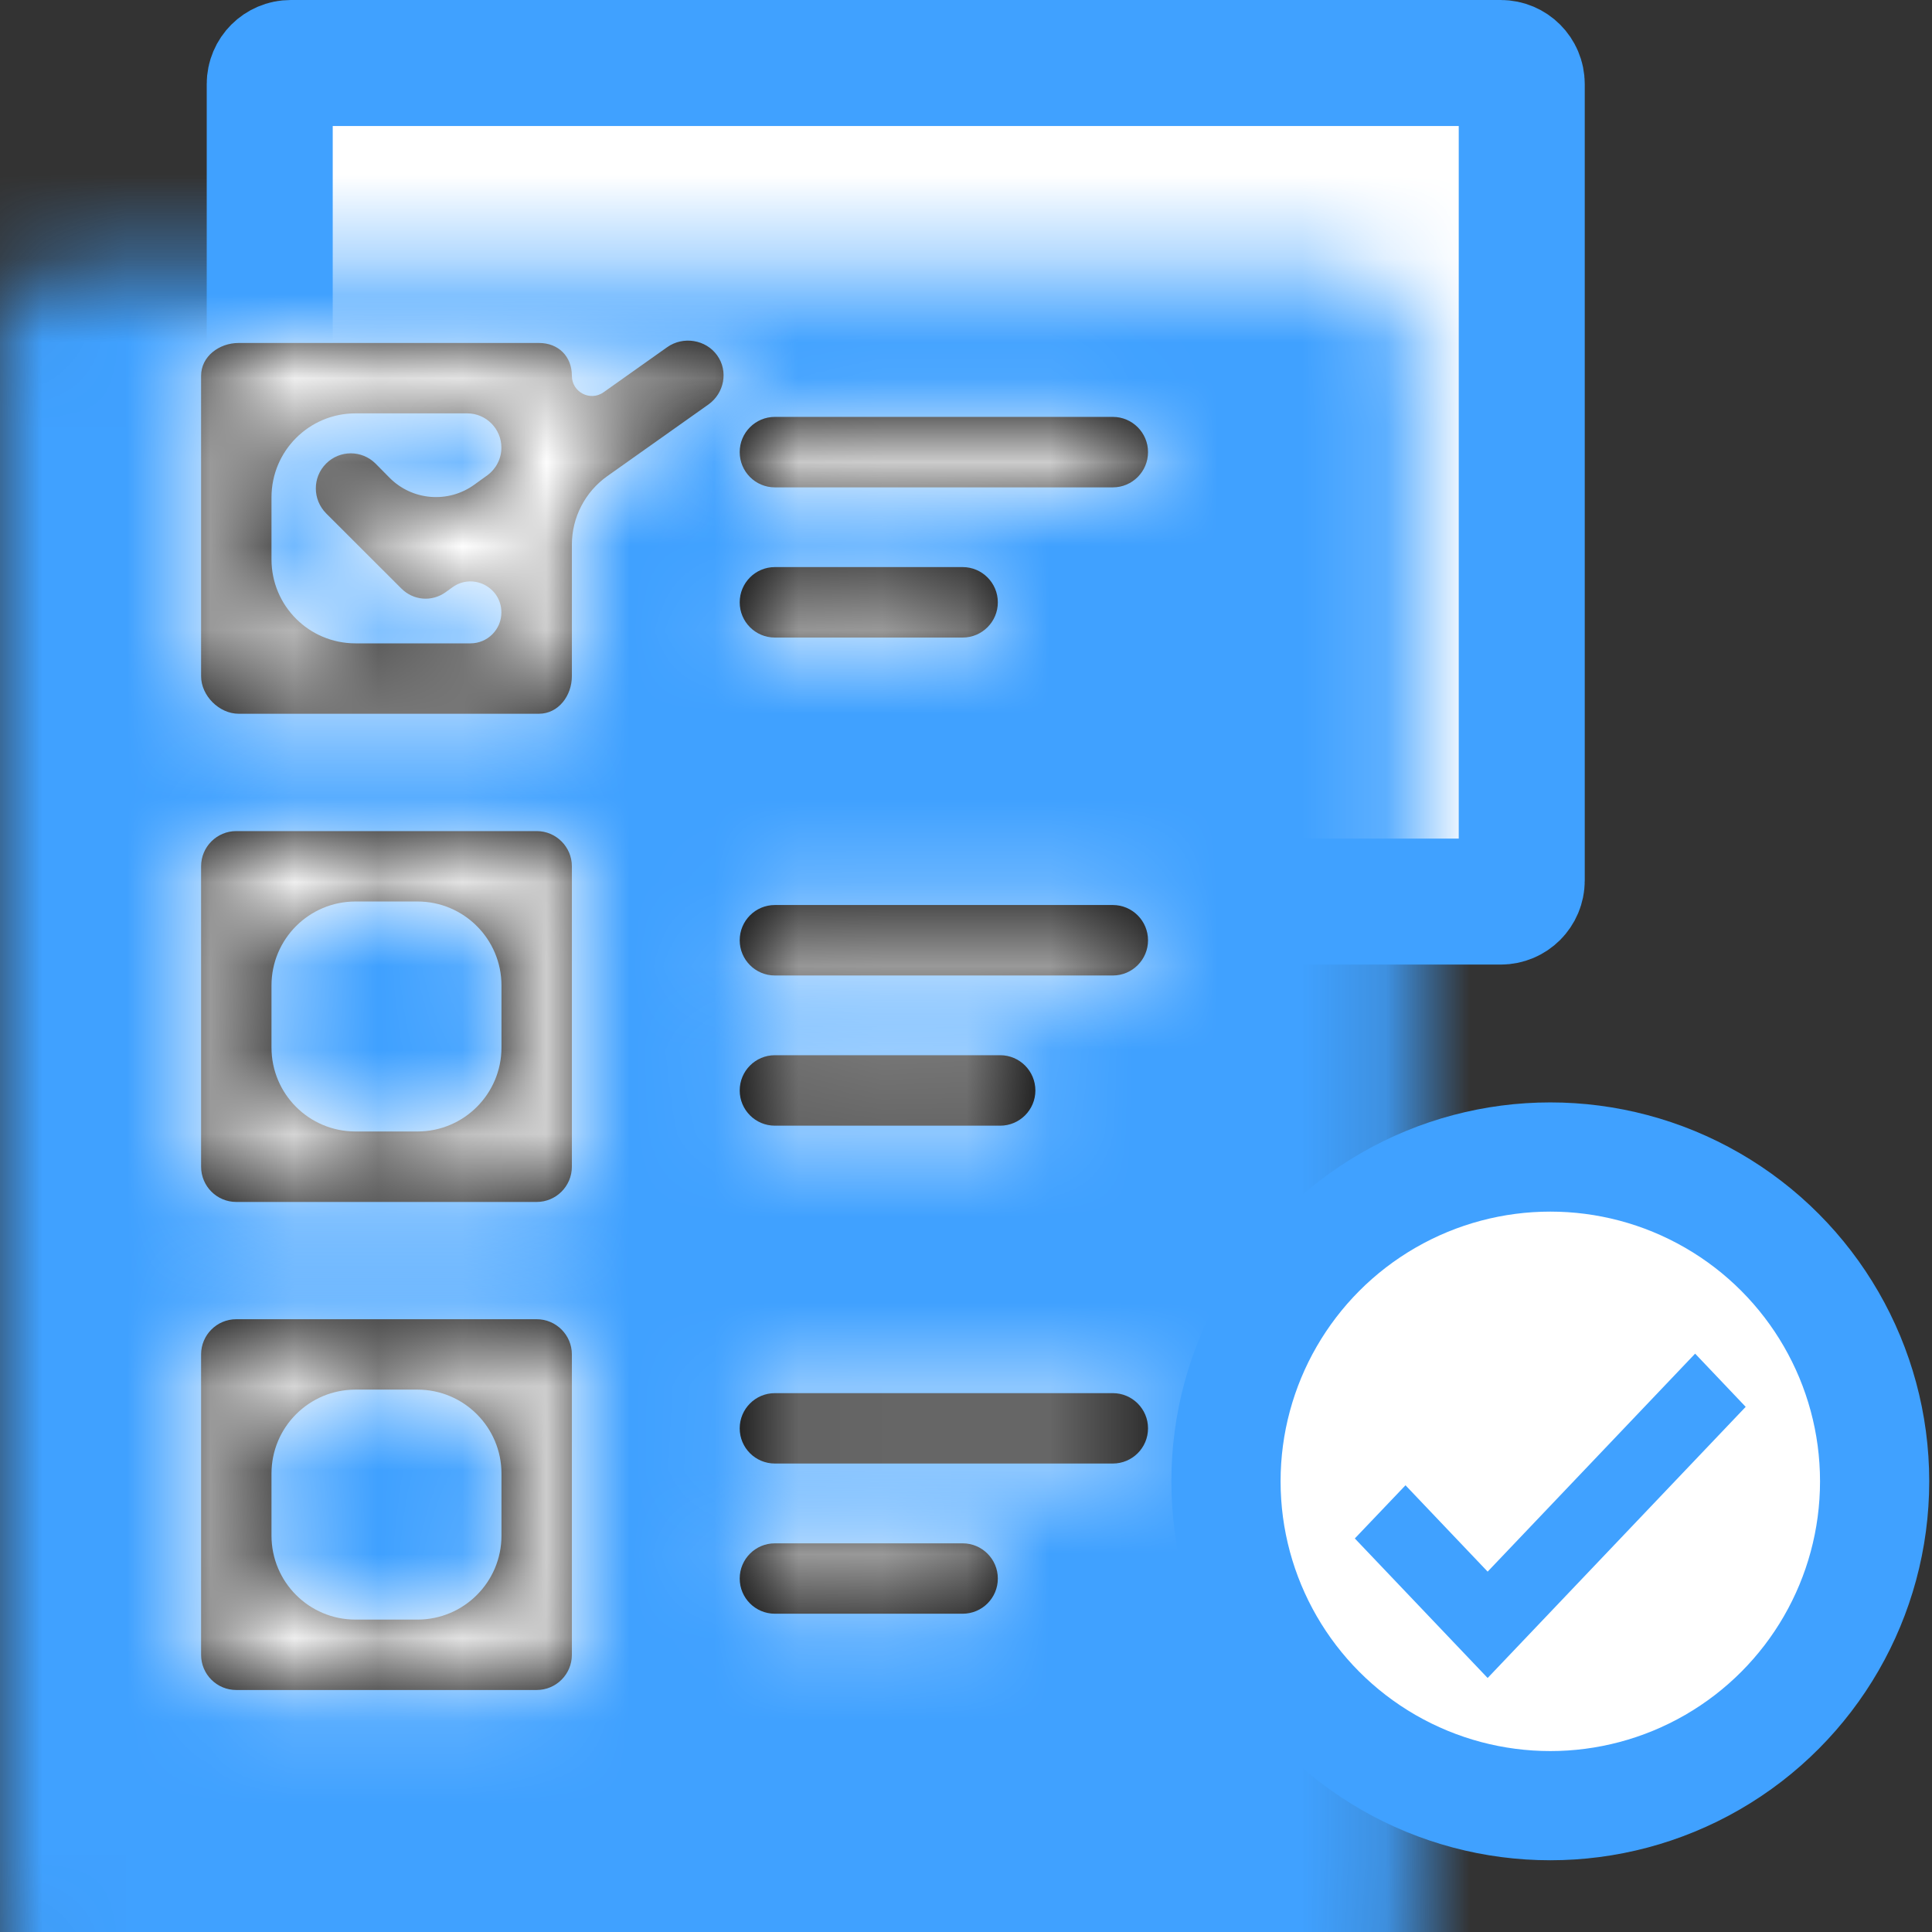 <?xml version="1.0" encoding="UTF-8"?>
<svg xmlns="http://www.w3.org/2000/svg" width="23" height="23" viewBox="0 0 23 23" fill="none">
  <rect x="0" y="0" width="23" height="23" fill="#333333" stroke="none"/>
  <path d="M3.461 0.75H17.866C18.004 0.75 18.116 0.862 18.116 1V10.483C18.116 10.621 18.004 10.733 17.866 10.733H3.461C3.323 10.733 3.211 10.621 3.211 10.483V1C3.211 0.862 3.323 0.75 3.461 0.75Z" fill="white" stroke="#40A1FF" stroke-width="1.5"></path>
  <mask id="path-2-inside-1_1732_1762" fill="white">
    <rect y="1.574" width="16.851" height="21.018" rx="1"></rect>
  </mask>
  <rect y="1.574" width="16.851" height="21.018" rx="1" fill="#40A1FF" stroke="#40A1FF" stroke-width="3" mask="url(#path-2-inside-1_1732_1762)"></rect>
  <mask id="path-3-inside-2_1732_1762" fill="white">
    <path d="M6.416 4.083H2.841C2.609 4.083 2.394 4.243 2.394 4.474V8.05C2.394 8.282 2.609 8.497 2.841 8.497H6.416C6.648 8.497 6.808 8.282 6.808 8.05V6.484C6.808 6.16 6.965 5.856 7.23 5.668L8.434 4.815C8.622 4.681 8.673 4.419 8.538 4.231C8.404 4.042 8.132 3.999 7.943 4.133L7.185 4.67C7.027 4.782 6.808 4.669 6.808 4.474V4.474C6.808 4.243 6.648 4.083 6.416 4.083ZM5.969 7.291C5.969 7.494 5.804 7.659 5.601 7.659H4.232C3.679 7.659 3.232 7.212 3.232 6.659V5.921C3.232 5.369 3.679 4.921 4.232 4.921H5.562C5.787 4.921 5.969 5.104 5.969 5.329V5.329C5.969 5.459 5.907 5.581 5.802 5.658L5.648 5.769C5.337 5.995 4.907 5.96 4.637 5.687L4.471 5.519C4.307 5.356 4.045 5.356 3.882 5.519C3.718 5.683 3.72 5.948 3.883 6.112L4.778 7.006C4.921 7.149 5.14 7.168 5.305 7.05L5.384 6.993C5.627 6.815 5.969 6.989 5.969 7.291V7.291Z"></path>
  </mask>
  <path d="M6.416 4.083H2.841C2.609 4.083 2.394 4.243 2.394 4.474V8.05C2.394 8.282 2.609 8.497 2.841 8.497H6.416C6.648 8.497 6.808 8.282 6.808 8.05V6.484C6.808 6.16 6.965 5.856 7.23 5.668L8.434 4.815C8.622 4.681 8.673 4.419 8.538 4.231C8.404 4.042 8.132 3.999 7.943 4.133L7.185 4.67C7.027 4.782 6.808 4.669 6.808 4.474V4.474C6.808 4.243 6.648 4.083 6.416 4.083ZM5.969 7.291C5.969 7.494 5.804 7.659 5.601 7.659H4.232C3.679 7.659 3.232 7.212 3.232 6.659V5.921C3.232 5.369 3.679 4.921 4.232 4.921H5.562C5.787 4.921 5.969 5.104 5.969 5.329V5.329C5.969 5.459 5.907 5.581 5.802 5.658L5.648 5.769C5.337 5.995 4.907 5.96 4.637 5.687L4.471 5.519C4.307 5.356 4.045 5.356 3.882 5.519C3.718 5.683 3.72 5.948 3.883 6.112L4.778 7.006C4.921 7.149 5.14 7.168 5.305 7.05L5.384 6.993C5.627 6.815 5.969 6.989 5.969 7.291V7.291Z" fill="black"></path>
  <path d="M8.434 4.815L9.301 6.04L9.306 6.036L8.434 4.815ZM8.538 4.231L9.759 3.359L9.759 3.359L8.538 4.231ZM7.943 4.133L8.81 5.358L8.816 5.354L7.943 4.133ZM4.471 5.519L5.537 4.464L5.531 4.458L4.471 5.519ZM3.882 5.519L2.821 4.459L2.821 4.459L3.882 5.519ZM3.883 6.112L2.823 7.173L2.823 7.173L3.883 6.112ZM4.778 7.006L5.839 5.945L5.838 5.945L4.778 7.006ZM5.305 7.05L6.176 8.271L6.182 8.267L6.188 8.263L5.305 7.05ZM7.185 4.67L6.319 3.446L7.185 4.67ZM6.416 2.583H2.841V5.583H6.416V2.583ZM2.841 2.583C2.052 2.583 0.894 3.167 0.894 4.474H3.894C3.894 4.861 3.703 5.167 3.489 5.346C3.29 5.512 3.058 5.583 2.841 5.583V2.583ZM0.894 4.474V8.05H3.894V4.474H0.894ZM0.894 8.05C0.894 8.63 1.156 9.107 1.47 9.421C1.784 9.735 2.261 9.997 2.841 9.997V6.997C3.188 6.997 3.442 7.152 3.591 7.3C3.739 7.448 3.894 7.703 3.894 8.05H0.894ZM2.841 9.997H6.416V6.997H2.841V9.997ZM6.416 9.997C7.724 9.997 8.308 8.839 8.308 8.05H5.308C5.308 7.833 5.379 7.601 5.545 7.402C5.724 7.187 6.03 6.997 6.416 6.997V9.997ZM8.308 8.05V6.484H5.308V8.05H8.308ZM8.097 6.892L9.301 6.04L7.567 3.591L6.363 4.444L8.097 6.892ZM9.306 6.036C10.131 5.447 10.401 4.258 9.759 3.359L7.318 5.103C6.945 4.58 7.113 3.915 7.562 3.595L9.306 6.036ZM9.759 3.359C9.137 2.488 7.925 2.303 7.071 2.913L8.816 5.354C8.339 5.695 7.671 5.597 7.318 5.103L9.759 3.359ZM7.077 2.909L6.319 3.446L8.052 5.894L8.81 5.358L7.077 2.909ZM8.308 4.474C8.308 4.005 8.139 3.511 7.759 3.131C7.38 2.752 6.886 2.583 6.416 2.583V5.583C6.178 5.583 5.88 5.495 5.638 5.253C5.396 5.011 5.308 4.713 5.308 4.474H8.308ZM5.601 6.159H4.232V9.159H5.601V6.159ZM4.732 6.659V5.921H1.732V6.659H4.732ZM4.232 6.421H5.562V3.421H4.232V6.421ZM4.92 4.444L4.767 4.555L6.529 6.983L6.683 6.872L4.92 4.444ZM5.703 4.632L5.537 4.464L3.404 6.574L3.57 6.741L5.703 4.632ZM5.531 4.458C4.782 3.709 3.571 3.709 2.821 4.459L4.942 6.58C4.52 7.002 3.832 7.002 3.41 6.58L5.531 4.458ZM2.821 4.459C2.064 5.216 2.081 6.431 2.823 7.173L4.944 5.051C5.358 5.465 5.372 6.15 4.943 6.58L2.821 4.459ZM2.823 7.173L3.718 8.067L5.838 5.945L4.944 5.051L2.823 7.173ZM3.718 8.066C4.374 8.722 5.409 8.819 6.176 8.271L4.433 5.83C4.871 5.517 5.469 5.575 5.839 5.945L3.718 8.066ZM6.188 8.263L6.267 8.205L4.5 5.781L4.421 5.838L6.188 8.263ZM4.469 5.329C4.469 4.978 4.637 4.65 4.92 4.444L6.683 6.872C7.177 6.513 7.469 5.939 7.469 5.329H4.469ZM5.562 6.421C4.959 6.421 4.469 5.932 4.469 5.329H7.469C7.469 4.275 6.616 3.421 5.562 3.421V6.421ZM4.732 5.921C4.732 6.198 4.508 6.421 4.232 6.421V3.421C2.851 3.421 1.732 4.541 1.732 5.921H4.732ZM4.232 6.159C4.508 6.159 4.732 6.383 4.732 6.659H1.732C1.732 8.04 2.851 9.159 4.232 9.159V6.159ZM6.267 8.205C5.52 8.75 4.469 8.216 4.469 7.291H7.469C7.469 5.763 5.735 4.881 4.5 5.781L6.267 8.205ZM5.601 9.159C6.633 9.159 7.469 8.323 7.469 7.291H4.469C4.469 6.666 4.976 6.159 5.601 6.159V9.159ZM6.319 3.446C7.154 2.855 8.308 3.452 8.308 4.474H5.308C5.308 5.886 6.9 6.71 8.052 5.894L6.319 3.446ZM4.767 4.555C5.055 4.346 5.453 4.379 5.703 4.632L3.57 6.741C4.361 7.542 5.618 7.644 6.529 6.983L4.767 4.555ZM8.308 6.484C8.308 6.647 8.229 6.799 8.097 6.892L6.363 4.444C5.701 4.913 5.308 5.673 5.308 6.484H8.308Z" fill="white" mask="url(#path-3-inside-2_1732_1762)"></path>
  <mask id="path-5-inside-3_1732_1762" fill="white">
    <path d="M6.808 10.313C6.808 10.082 6.62 9.894 6.389 9.894H2.813C2.581 9.894 2.394 10.082 2.394 10.313V13.889C2.394 14.121 2.581 14.309 2.813 14.309H6.389C6.62 14.309 6.808 14.121 6.808 13.889V10.313ZM3.232 11.732C3.232 11.18 3.679 10.732 4.232 10.732H4.97C5.522 10.732 5.97 11.18 5.97 11.732V12.47C5.97 13.023 5.522 13.47 4.97 13.47H4.232C3.679 13.47 3.232 13.023 3.232 12.47V11.732Z"></path>
  </mask>
  <path d="M6.808 10.313C6.808 10.082 6.62 9.894 6.389 9.894H2.813C2.581 9.894 2.394 10.082 2.394 10.313V13.889C2.394 14.121 2.581 14.309 2.813 14.309H6.389C6.62 14.309 6.808 14.121 6.808 13.889V10.313ZM3.232 11.732C3.232 11.18 3.679 10.732 4.232 10.732H4.97C5.522 10.732 5.97 11.18 5.97 11.732V12.47C5.97 13.023 5.522 13.47 4.97 13.47H4.232C3.679 13.47 3.232 13.023 3.232 12.47V11.732Z" fill="black"></path>
  <path d="M8.308 10.313C8.308 9.254 7.449 8.394 6.389 8.394V11.394C5.791 11.394 5.308 10.91 5.308 10.313H8.308ZM6.389 8.394H2.813V11.394H6.389V8.394ZM2.813 8.394C1.753 8.394 0.894 9.253 0.894 10.313H3.894C3.894 10.911 3.41 11.394 2.813 11.394V8.394ZM0.894 10.313V13.889H3.894V10.313H0.894ZM0.894 13.889C0.894 14.949 1.753 15.809 2.813 15.809V12.809C3.41 12.809 3.894 13.293 3.894 13.889H0.894ZM2.813 15.809H6.389V12.809H2.813V15.809ZM6.389 15.809C7.448 15.809 8.308 14.949 8.308 13.889H5.308C5.308 13.292 5.792 12.809 6.389 12.809V15.809ZM8.308 13.889V10.313H5.308V13.889H8.308ZM4.232 12.232H4.97V9.233H4.232V12.232ZM4.47 11.732V12.47H7.47V11.732H4.47ZM4.97 11.97H4.232V14.97H4.97V11.97ZM4.732 12.47V11.732H1.732V12.47H4.732ZM4.232 11.97C4.508 11.97 4.732 12.194 4.732 12.47H1.732C1.732 13.851 2.851 14.97 4.232 14.97V11.97ZM4.47 12.47C4.47 12.194 4.693 11.97 4.97 11.97V14.97C6.35 14.97 7.47 13.851 7.47 12.47H4.47ZM4.97 12.232C4.693 12.232 4.47 12.009 4.47 11.732H7.47C7.47 10.352 6.35 9.233 4.97 9.233V12.232ZM4.232 9.233C2.851 9.233 1.732 10.352 1.732 11.732H4.732C4.732 12.009 4.508 12.232 4.232 12.232V9.233Z" fill="white" mask="url(#path-5-inside-3_1732_1762)"></path>
  <mask id="path-7-inside-4_1732_1762" fill="white">
    <path d="M6.808 16.124C6.808 15.893 6.62 15.705 6.389 15.705H2.813C2.581 15.705 2.394 15.893 2.394 16.124V19.7C2.394 19.932 2.581 20.119 2.813 20.119H6.389C6.62 20.119 6.808 19.932 6.808 19.7V16.124ZM3.232 17.543C3.232 16.991 3.679 16.543 4.232 16.543H4.97C5.522 16.543 5.97 16.991 5.97 17.543V18.281C5.97 18.833 5.522 19.281 4.97 19.281H4.232C3.679 19.281 3.232 18.833 3.232 18.281V17.543Z"></path>
  </mask>
  <path d="M6.808 16.124C6.808 15.893 6.62 15.705 6.389 15.705H2.813C2.581 15.705 2.394 15.893 2.394 16.124V19.7C2.394 19.932 2.581 20.119 2.813 20.119H6.389C6.62 20.119 6.808 19.932 6.808 19.7V16.124ZM3.232 17.543C3.232 16.991 3.679 16.543 4.232 16.543H4.97C5.522 16.543 5.97 16.991 5.97 17.543V18.281C5.97 18.833 5.522 19.281 4.97 19.281H4.232C3.679 19.281 3.232 18.833 3.232 18.281V17.543Z" fill="black"></path>
  <path d="M8.308 16.124C8.308 15.065 7.449 14.205 6.389 14.205V17.205C5.791 17.205 5.308 16.721 5.308 16.124H8.308ZM6.389 14.205H2.813V17.205H6.389V14.205ZM2.813 14.205C1.753 14.205 0.894 15.064 0.894 16.124H3.894C3.894 16.721 3.41 17.205 2.813 17.205V14.205ZM0.894 16.124V19.7H3.894V16.124H0.894ZM0.894 19.7C0.894 20.76 1.753 21.619 2.813 21.619V18.619C3.41 18.619 3.894 19.103 3.894 19.7H0.894ZM2.813 21.619H6.389V18.619H2.813V21.619ZM6.389 21.619C7.448 21.619 8.308 20.76 8.308 19.7H5.308C5.308 19.103 5.792 18.619 6.389 18.619V21.619ZM8.308 19.7V16.124H5.308V19.7H8.308ZM4.232 18.043H4.97V15.043H4.232V18.043ZM4.47 17.543V18.281H7.47V17.543H4.47ZM4.97 17.781H4.232V20.781H4.97V17.781ZM4.732 18.281V17.543H1.732V18.281H4.732ZM4.232 17.781C4.508 17.781 4.732 18.005 4.732 18.281H1.732C1.732 19.662 2.851 20.781 4.232 20.781V17.781ZM4.47 18.281C4.47 18.005 4.693 17.781 4.97 17.781V20.781C6.35 20.781 7.47 19.662 7.47 18.281H4.47ZM4.97 18.043C4.693 18.043 4.47 17.819 4.47 17.543H7.47C7.47 16.163 6.35 15.043 4.97 15.043V18.043ZM4.232 15.043C2.851 15.043 1.732 16.163 1.732 17.543H4.732C4.732 17.819 4.508 18.043 4.232 18.043V15.043Z" fill="white" mask="url(#path-7-inside-4_1732_1762)"></path>
  <mask id="path-9-inside-5_1732_1762" fill="white">
    <path d="M9.225 5.802H13.248C13.479 5.802 13.667 5.614 13.667 5.382C13.667 5.151 13.479 4.963 13.248 4.963H9.225C8.993 4.963 8.806 5.151 8.806 5.382C8.806 5.614 8.993 5.802 9.225 5.802Z"></path>
  </mask>
  <path d="M9.225 5.802H13.248C13.479 5.802 13.667 5.614 13.667 5.382C13.667 5.151 13.479 4.963 13.248 4.963H9.225C8.993 4.963 8.806 5.151 8.806 5.382C8.806 5.614 8.993 5.802 9.225 5.802Z" fill="black"></path>
  <path d="M8.806 5.382H10.306H8.806ZM9.225 7.302H13.248V4.302H9.225V7.302ZM13.248 7.302C14.307 7.302 15.167 6.443 15.167 5.382H12.167C12.167 4.785 12.651 4.302 13.248 4.302V7.302ZM15.167 5.382C15.167 4.323 14.307 3.463 13.248 3.463V6.463C12.651 6.463 12.167 5.979 12.167 5.382H15.167ZM13.248 3.463H9.225V6.463H13.248V3.463ZM9.225 3.463C8.165 3.463 7.306 4.322 7.306 5.382H10.306C10.306 5.98 9.822 6.463 9.225 6.463V3.463ZM7.306 5.382C7.306 6.443 8.165 7.302 9.225 7.302V4.302C9.822 4.302 10.306 4.785 10.306 5.382L7.306 5.382Z" fill="white" mask="url(#path-9-inside-5_1732_1762)"></path>
  <mask id="path-11-inside-6_1732_1762" fill="white">
    <path d="M9.225 7.59H11.46C11.691 7.59 11.879 7.402 11.879 7.171C11.879 6.939 11.691 6.751 11.46 6.751H9.225C8.993 6.751 8.806 6.939 8.806 7.171C8.806 7.402 8.993 7.59 9.225 7.59Z"></path>
  </mask>
  <path d="M9.225 7.59H11.46C11.691 7.59 11.879 7.402 11.879 7.171C11.879 6.939 11.691 6.751 11.46 6.751H9.225C8.993 6.751 8.806 6.939 8.806 7.171C8.806 7.402 8.993 7.59 9.225 7.59Z" fill="black"></path>
  <path d="M9.225 9.09H11.46V6.09H9.225V9.09ZM11.46 9.09C12.519 9.09 13.379 8.231 13.379 7.171H10.379C10.379 6.573 10.863 6.09 11.46 6.09V9.09ZM13.379 7.171C13.379 6.11 12.52 5.251 11.46 5.251V8.251C10.863 8.251 10.379 7.768 10.379 7.171H13.379ZM11.46 5.251H9.225V8.251H11.46V5.251ZM9.225 5.251C8.165 5.251 7.306 6.11 7.306 7.171H10.306C10.306 7.768 9.822 8.251 9.225 8.251V5.251ZM7.306 7.171C7.306 8.231 8.165 9.09 9.225 9.09V6.09C9.822 6.09 10.306 6.574 10.306 7.171H7.306Z" fill="white" mask="url(#path-11-inside-6_1732_1762)"></path>
  <mask id="path-13-inside-7_1732_1762" fill="white">
    <path d="M9.225 11.613H13.248C13.479 11.613 13.667 11.425 13.667 11.194C13.667 10.962 13.479 10.774 13.248 10.774H9.225C8.993 10.774 8.806 10.962 8.806 11.194C8.806 11.425 8.993 11.613 9.225 11.613Z"></path>
  </mask>
  <path d="M9.225 11.613H13.248C13.479 11.613 13.667 11.425 13.667 11.194C13.667 10.962 13.479 10.774 13.248 10.774H9.225C8.993 10.774 8.806 10.962 8.806 11.194C8.806 11.425 8.993 11.613 9.225 11.613Z" fill="black"></path>
  <path d="M9.225 13.113H13.248V10.113H9.225V13.113ZM13.248 13.113C14.307 13.113 15.167 12.254 15.167 11.194H12.167C12.167 10.596 12.651 10.113 13.248 10.113V13.113ZM15.167 11.194C15.167 10.133 14.307 9.274 13.248 9.274V12.274C12.651 12.274 12.167 11.79 12.167 11.194H15.167ZM13.248 9.274H9.225V12.274H13.248V9.274ZM9.225 9.274C8.165 9.274 7.306 10.133 7.306 11.194H10.306C10.306 11.791 9.822 12.274 9.225 12.274V9.274ZM7.306 11.194C7.306 12.254 8.165 13.113 9.225 13.113V10.113C9.822 10.113 10.306 10.597 10.306 11.194H7.306Z" fill="white" mask="url(#path-13-inside-7_1732_1762)"></path>
  <mask id="path-15-inside-8_1732_1762" fill="white">
    <path d="M9.225 13.401H11.907C12.138 13.401 12.326 13.213 12.326 12.982C12.326 12.75 12.138 12.562 11.907 12.562H9.225C8.993 12.562 8.806 12.75 8.806 12.982C8.806 13.213 8.993 13.401 9.225 13.401Z"></path>
  </mask>
  <path d="M9.225 13.401H11.907C12.138 13.401 12.326 13.213 12.326 12.982C12.326 12.75 12.138 12.562 11.907 12.562H9.225C8.993 12.562 8.806 12.75 8.806 12.982C8.806 13.213 8.993 13.401 9.225 13.401Z" fill="black"></path>
  <path d="M9.225 14.901H11.907V11.901H9.225V14.901ZM11.907 14.901C12.966 14.901 13.826 14.042 13.826 12.982H10.826C10.826 12.384 11.31 11.901 11.907 11.901V14.901ZM13.826 12.982C13.826 11.921 12.966 11.062 11.907 11.062V14.062C11.31 14.062 10.826 13.579 10.826 12.982H13.826ZM11.907 11.062H9.225V14.062H11.907V11.062ZM9.225 11.062C8.165 11.062 7.306 11.921 7.306 12.982H10.306C10.306 13.579 9.822 14.062 9.225 14.062V11.062ZM7.306 12.982C7.306 14.042 8.165 14.901 9.225 14.901V11.901C9.822 11.901 10.306 12.384 10.306 12.982H7.306Z" fill="white" mask="url(#path-15-inside-8_1732_1762)"></path>
  <mask id="path-17-inside-9_1732_1762" fill="white">
    <path d="M13.667 17.004C13.667 16.773 13.479 16.585 13.248 16.585H9.225C8.993 16.585 8.806 16.773 8.806 17.004C8.806 17.236 8.993 17.423 9.225 17.423H13.248C13.479 17.423 13.667 17.236 13.667 17.004Z"></path>
  </mask>
  <path d="M13.667 17.004C13.667 16.773 13.479 16.585 13.248 16.585H9.225C8.993 16.585 8.806 16.773 8.806 17.004C8.806 17.236 8.993 17.423 9.225 17.423H13.248C13.479 17.423 13.667 17.236 13.667 17.004Z" fill="black"></path>
  <path d="M15.167 17.004C15.167 15.944 14.307 15.085 13.248 15.085V18.085C12.651 18.085 12.167 17.601 12.167 17.004H15.167ZM13.248 15.085H9.225V18.085H13.248V15.085ZM9.225 15.085C8.165 15.085 7.306 15.944 7.306 17.004H10.306C10.306 17.601 9.822 18.085 9.225 18.085V15.085ZM7.306 17.004C7.306 18.064 8.165 18.923 9.225 18.923V15.923C9.822 15.923 10.306 16.407 10.306 17.004H7.306ZM9.225 18.923H13.248V15.923H9.225V18.923ZM13.248 18.923C14.307 18.923 15.167 18.064 15.167 17.004H12.167C12.167 16.407 12.651 15.923 13.248 15.923V18.923Z" fill="white" mask="url(#path-17-inside-9_1732_1762)"></path>
  <mask id="path-19-inside-10_1732_1762" fill="white">
    <path d="M9.225 18.373C8.993 18.373 8.806 18.561 8.806 18.792C8.806 19.024 8.993 19.211 9.225 19.211H11.46C11.691 19.211 11.879 19.024 11.879 18.792C11.879 18.561 11.691 18.373 11.46 18.373H9.225Z"></path>
  </mask>
  <path d="M9.225 18.373C8.993 18.373 8.806 18.561 8.806 18.792C8.806 19.024 8.993 19.211 9.225 19.211H11.46C11.691 19.211 11.879 19.024 11.879 18.792C11.879 18.561 11.691 18.373 11.46 18.373H9.225Z" fill="black"></path>
  <path d="M9.225 16.873C8.165 16.873 7.306 17.732 7.306 18.792H10.306C10.306 19.39 9.822 19.873 9.225 19.873V16.873ZM7.306 18.792C7.306 19.852 8.165 20.711 9.225 20.711V17.711C9.822 17.711 10.306 18.195 10.306 18.792H7.306ZM9.225 20.711H11.46V17.711H9.225V20.711ZM11.46 20.711C12.519 20.711 13.379 19.852 13.379 18.792H10.379C10.379 18.195 10.863 17.711 11.46 17.711V20.711ZM13.379 18.792C13.379 17.732 12.52 16.873 11.46 16.873V19.873C10.863 19.873 10.379 19.389 10.379 18.792H13.379ZM11.46 16.873H9.225V19.873H11.46V16.873Z" fill="white" mask="url(#path-19-inside-10_1732_1762)"></path>
  <circle cx="18.456" cy="17.635" r="3.861" fill="white" stroke="#40A1FF" stroke-width="1.3"></circle>
  <path d="M17.71 19L16.732 17.972L16.405 18.315L17.71 19.686L20.506 16.748L20.18 16.405L17.71 19Z" fill="#40A1FF" stroke="#40A1FF" stroke-width="0.4"></path>
</svg>
